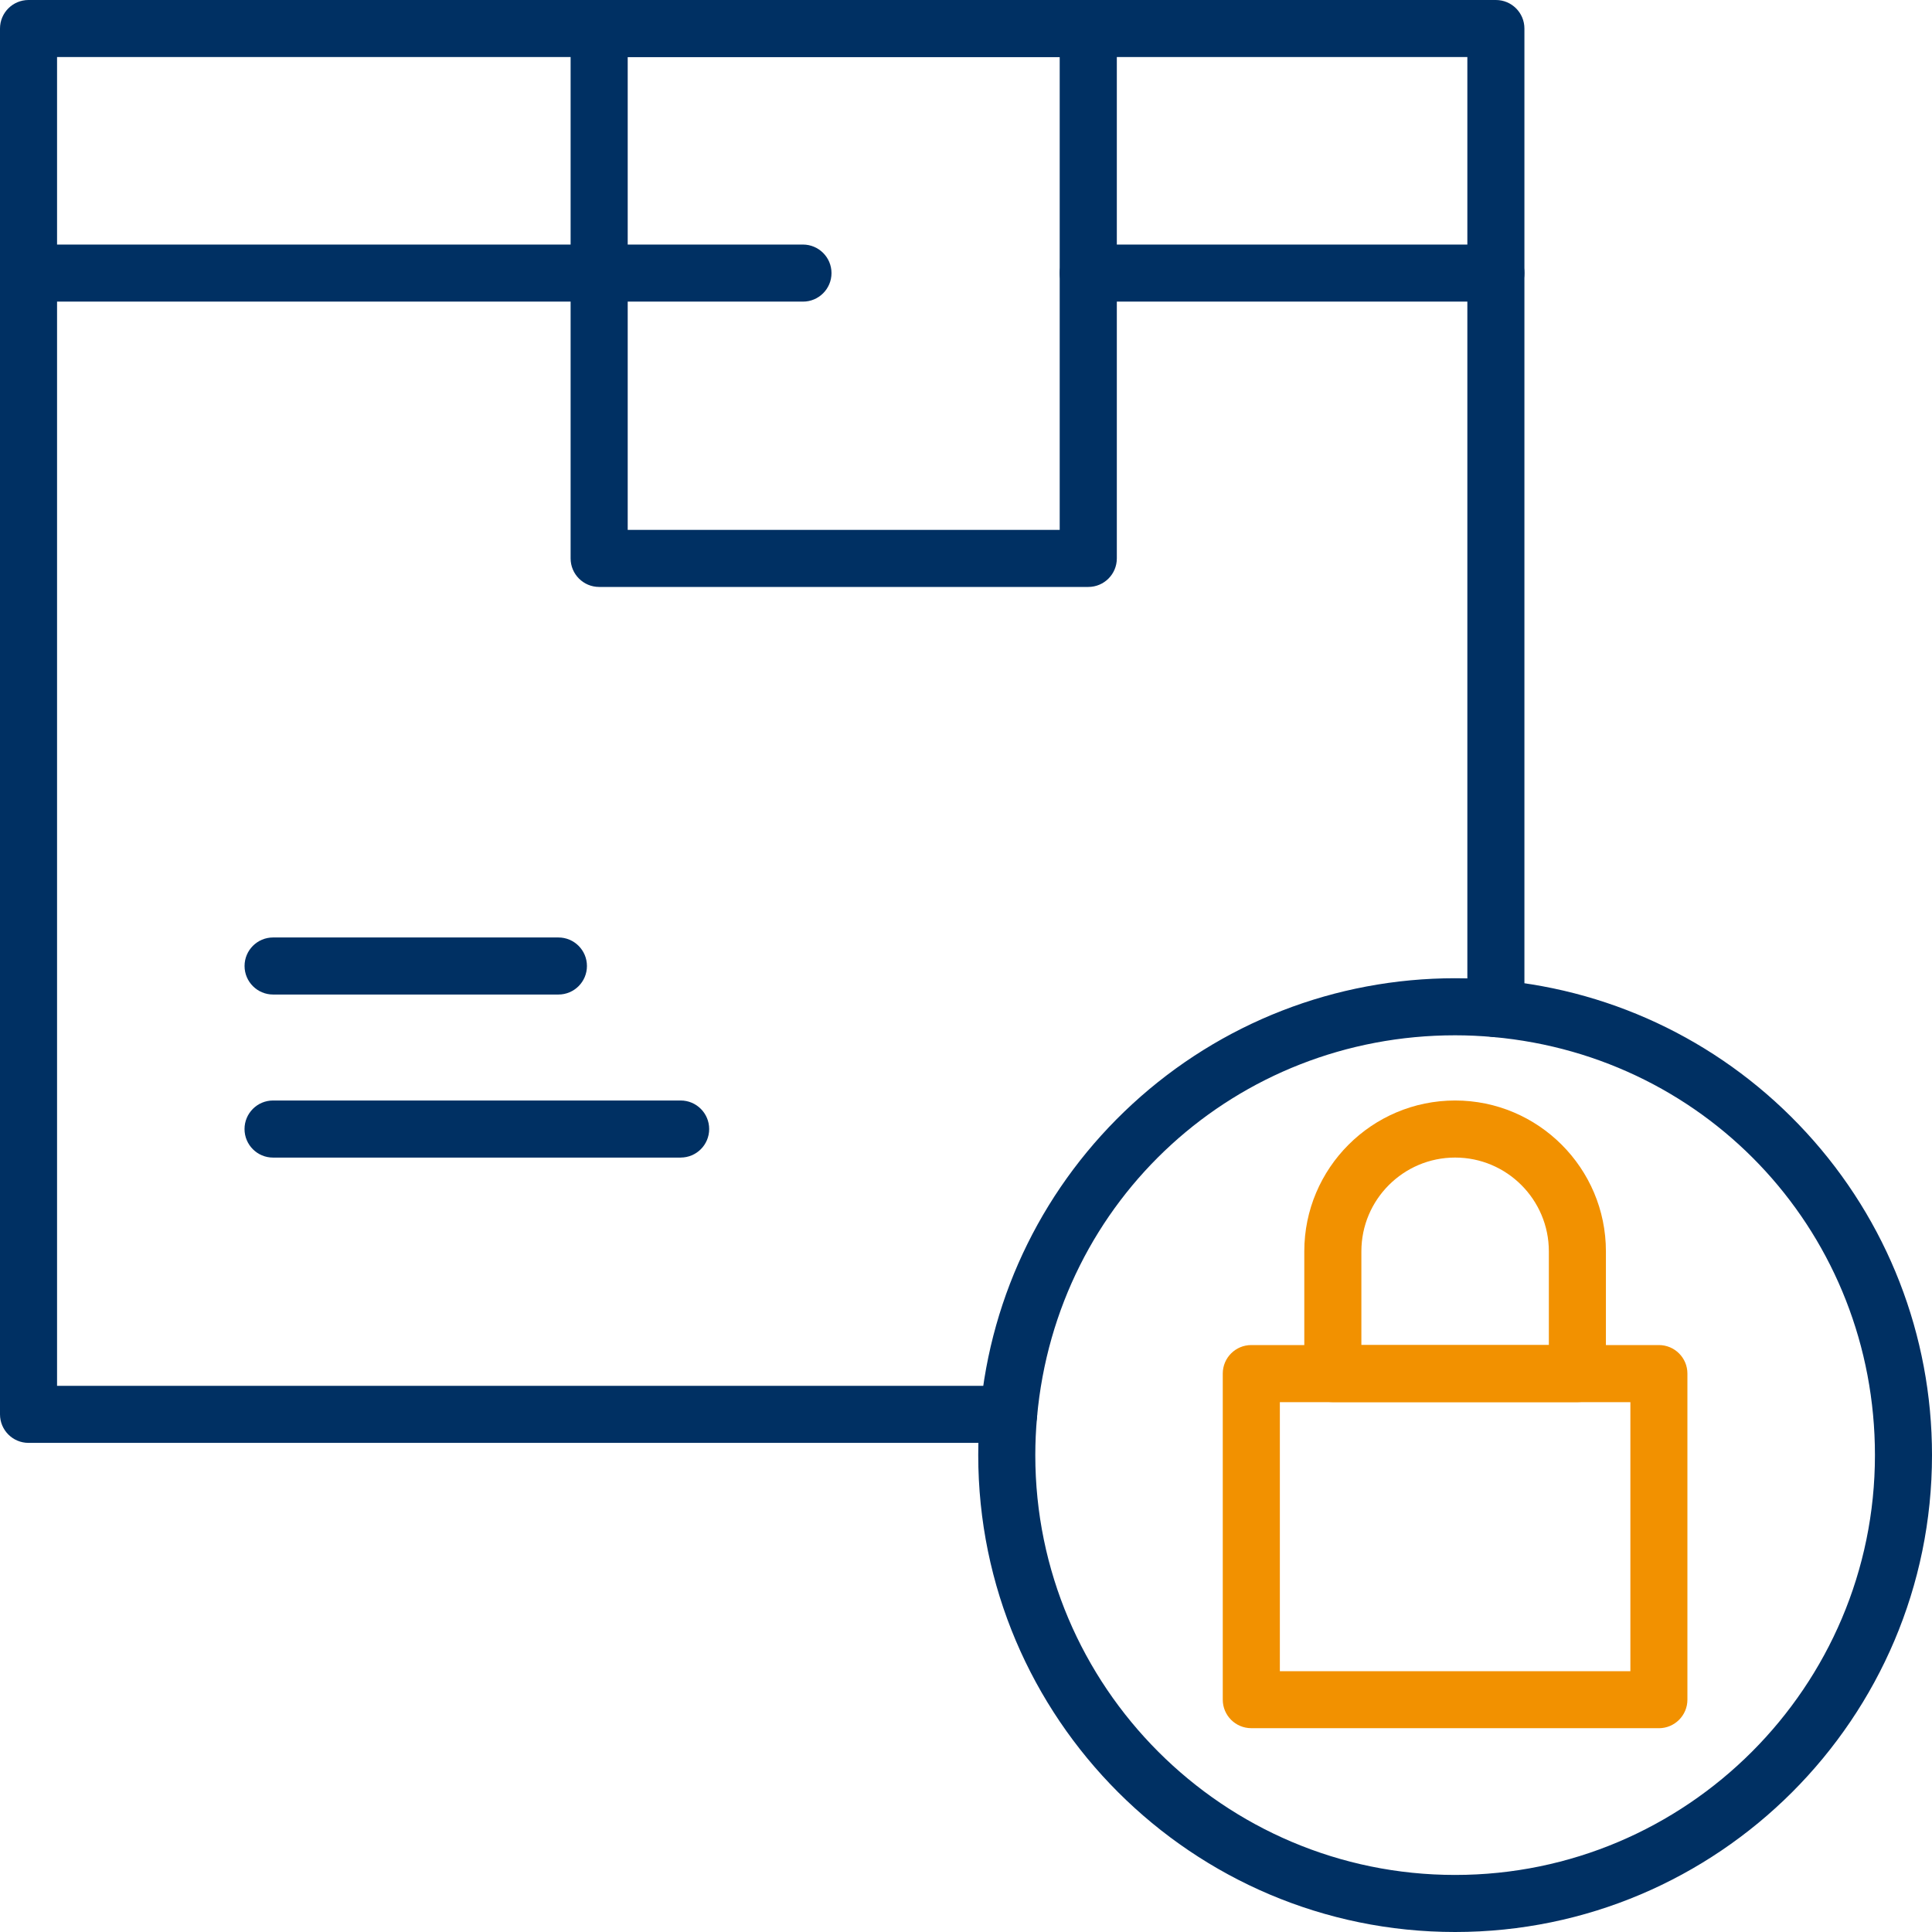 <svg xmlns="http://www.w3.org/2000/svg" width="60" height="60" fill="none" viewBox="0 0 60 60"><path fill="#003063" d="M24.937 9.367H.887C.396 9.367 0 8.97 0 8.481c0-.49.397-.886.886-.886h24.05c.49 0 .887.397.887.886 0 .49-.397.886-.886.886zM46.456 9.367H33.797c-.489 0-.886-.397-.886-.886 0-.49.397-.886.886-.886h12.659c.489 0 .886.397.886.886 0 .49-.397.886-.886.886z"></path><path fill="#003063" d="M33.797 18.228h-15.19c-.489 0-.886-.397-.886-.886V.886c0-.49.397-.886.887-.886h15.19c.489 0 .886.397.886.886v16.456c0 .49-.397.886-.887.886zm-14.303-1.772H32.91V1.772H19.494v14.684zM17.342 30.886h-8.86c-.49 0-.887-.397-.887-.886 0-.49.397-.886.886-.886h8.86c.49 0 .887.396.887.886s-.397.886-.886.886zM21.14 35.95H8.48c-.49 0-.886-.397-.886-.887 0-.489.397-.886.886-.886h12.658c.49 0 .886.397.886.886 0 .49-.396.886-.886.886z"></path><path fill="#003063" d="M31.324 44.81H.886c-.49 0-.886-.397-.886-.886V.886C0 .396.397 0 .886 0h45.57c.49 0 .886.397.886.886v30.438c0 .489-.397.886-.886.886-.49 0-.886-.397-.886-.886V1.772H1.772v41.266h29.552c.489 0 .886.397.886.886 0 .49-.397.886-.886.886z"></path><path fill="#003063" d="M45.19 60c-8.167 0-14.81-6.644-14.81-14.81 0-.44.02-.893.061-1.345.33-3.667 2.011-7.063 4.732-9.564 2.738-2.515 6.296-3.901 10.017-3.901.44 0 .893.02 1.345.061 3.667.33 7.063 2.011 9.563 4.733C58.614 37.912 60 41.469 60 45.19 60 53.356 53.356 60 45.19 60zm0-27.848c-6.793 0-12.375 5.095-12.984 11.852-.036.4-.054.798-.054 1.186 0 7.19 5.849 13.038 13.038 13.038s13.038-5.849 13.038-13.038c0-6.793-5.095-12.375-11.852-12.984-.4-.036-.798-.054-1.186-.054z"></path><path fill="#F29100" d="M51.519 53.67H38.86c-.49 0-.886-.396-.886-.885V42.658c0-.49.396-.886.886-.886h12.658c.49 0 .886.397.886.886v10.127c0 .489-.397.886-.886.886zM39.747 51.9h10.886v-8.355H39.747V51.9z"></path><path fill="#F29100" d="M48.987 43.544h-7.595c-.489 0-.886-.396-.886-.886v-3.797c0-2.583 2.101-4.684 4.684-4.684 2.582 0 4.683 2.101 4.683 4.684v3.797c0 .49-.396.886-.886.886zm-6.709-1.772h5.823v-2.911c0-1.606-1.306-2.912-2.911-2.912-1.606 0-2.911 1.306-2.911 2.912v2.911z"></path></svg>
